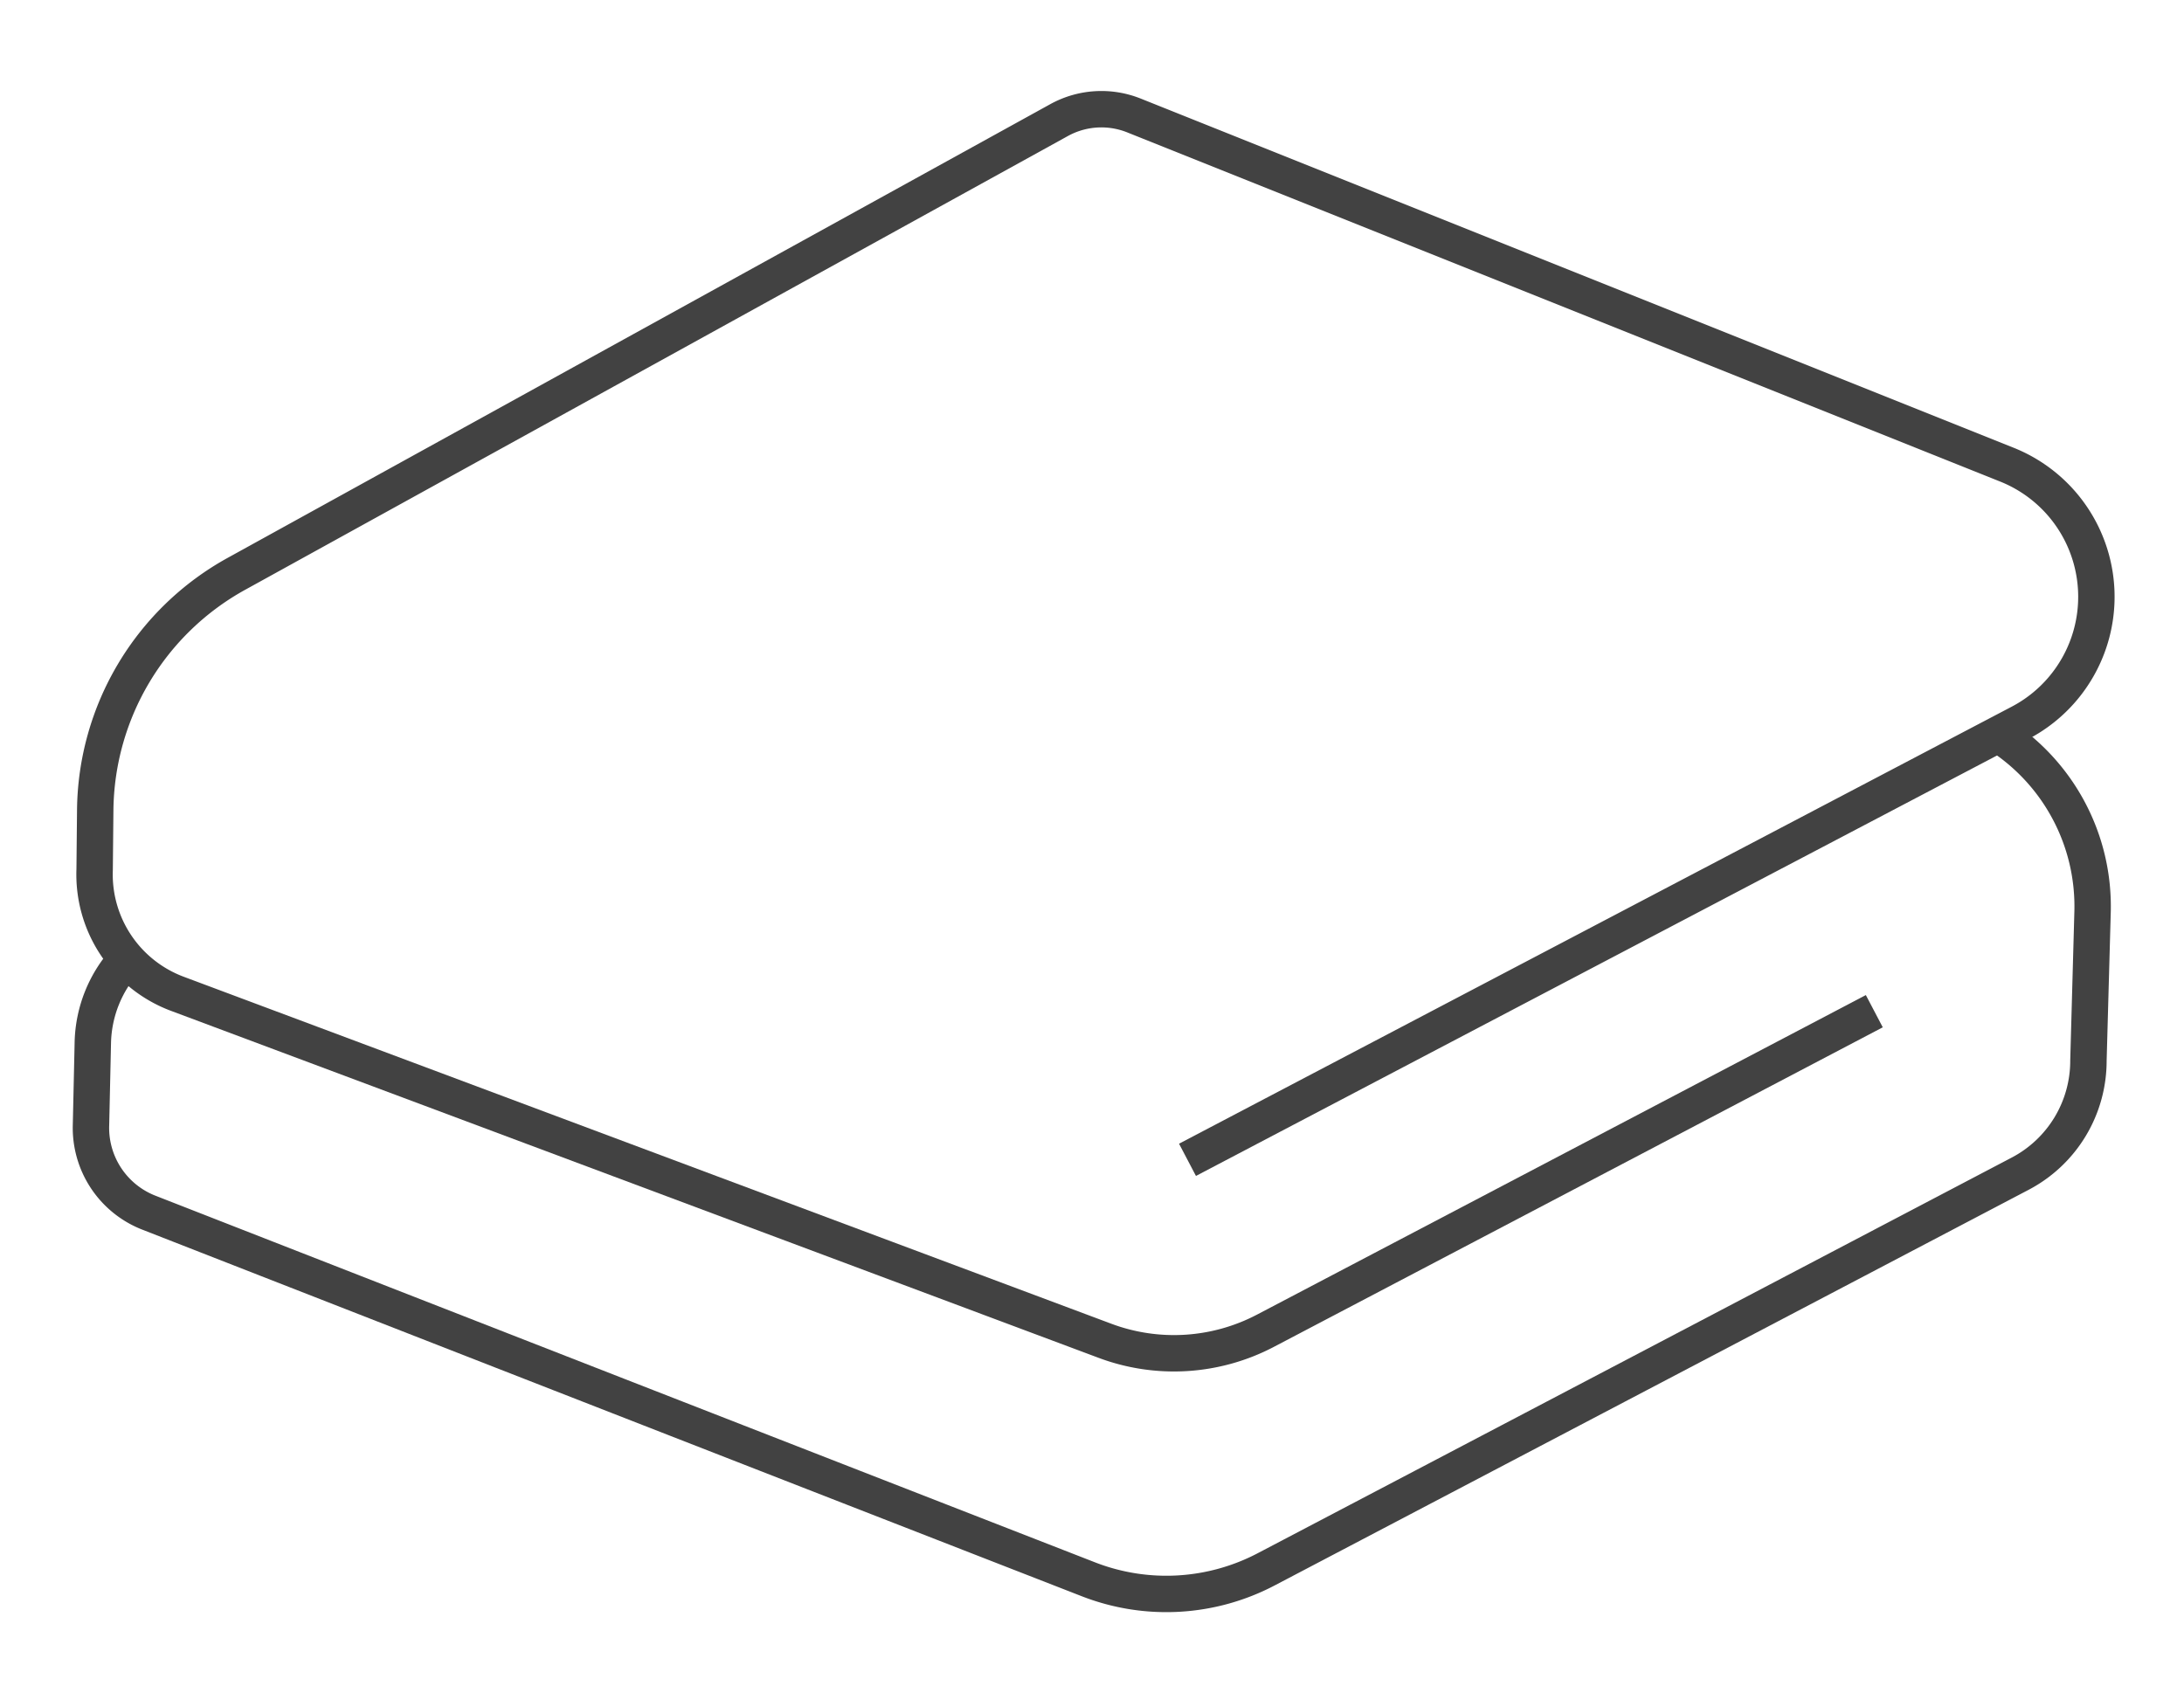 <svg xmlns="http://www.w3.org/2000/svg" width="120" height="93"><defs><clipPath id="a"><path data-name="長方形 444" fill="none" d="M0 0h112.187v83.581H0z"/></clipPath></defs><g data-name="グループ 1035"><path data-name="長方形 452" fill="none" d="M0 0h120v93H0z"/><g data-name="グループ 1034"><g data-name="グループ 1033" clip-path="url(#a)" fill="none" stroke="#424242" stroke-linejoin="round" stroke-width="2" transform="translate(4 5)"><path data-name="パス 1670" d="M98.984 50.561 65.532 68.118a10.818 10.818 0 0 1-8.818.554L5.746 49.606A7 7 0 0 1 1.2 42.777l.032-3.256A15 15 0 0 1 8.989 26.53l45.2-24.93a4.817 4.817 0 0 1 4.116-.255l47.967 19.187A7.818 7.818 0 0 1 107 34.714L61.247 58.728"/><path data-name="パス 1671" d="M105.717 35.3a11.211 11.211 0 0 1 5.259 9.813l-.227 8.175a7 7 0 0 1-3.747 6.2L65.576 81.226a11.8 11.8 0 0 1-9.777.549A44358.747 44358.747 0 0 1 4.173 61.629 5 5 0 0 1 1 56.8l.1-4.508a6.992 6.992 0 0 1 1.86-4.6"/></g></g></g></svg>